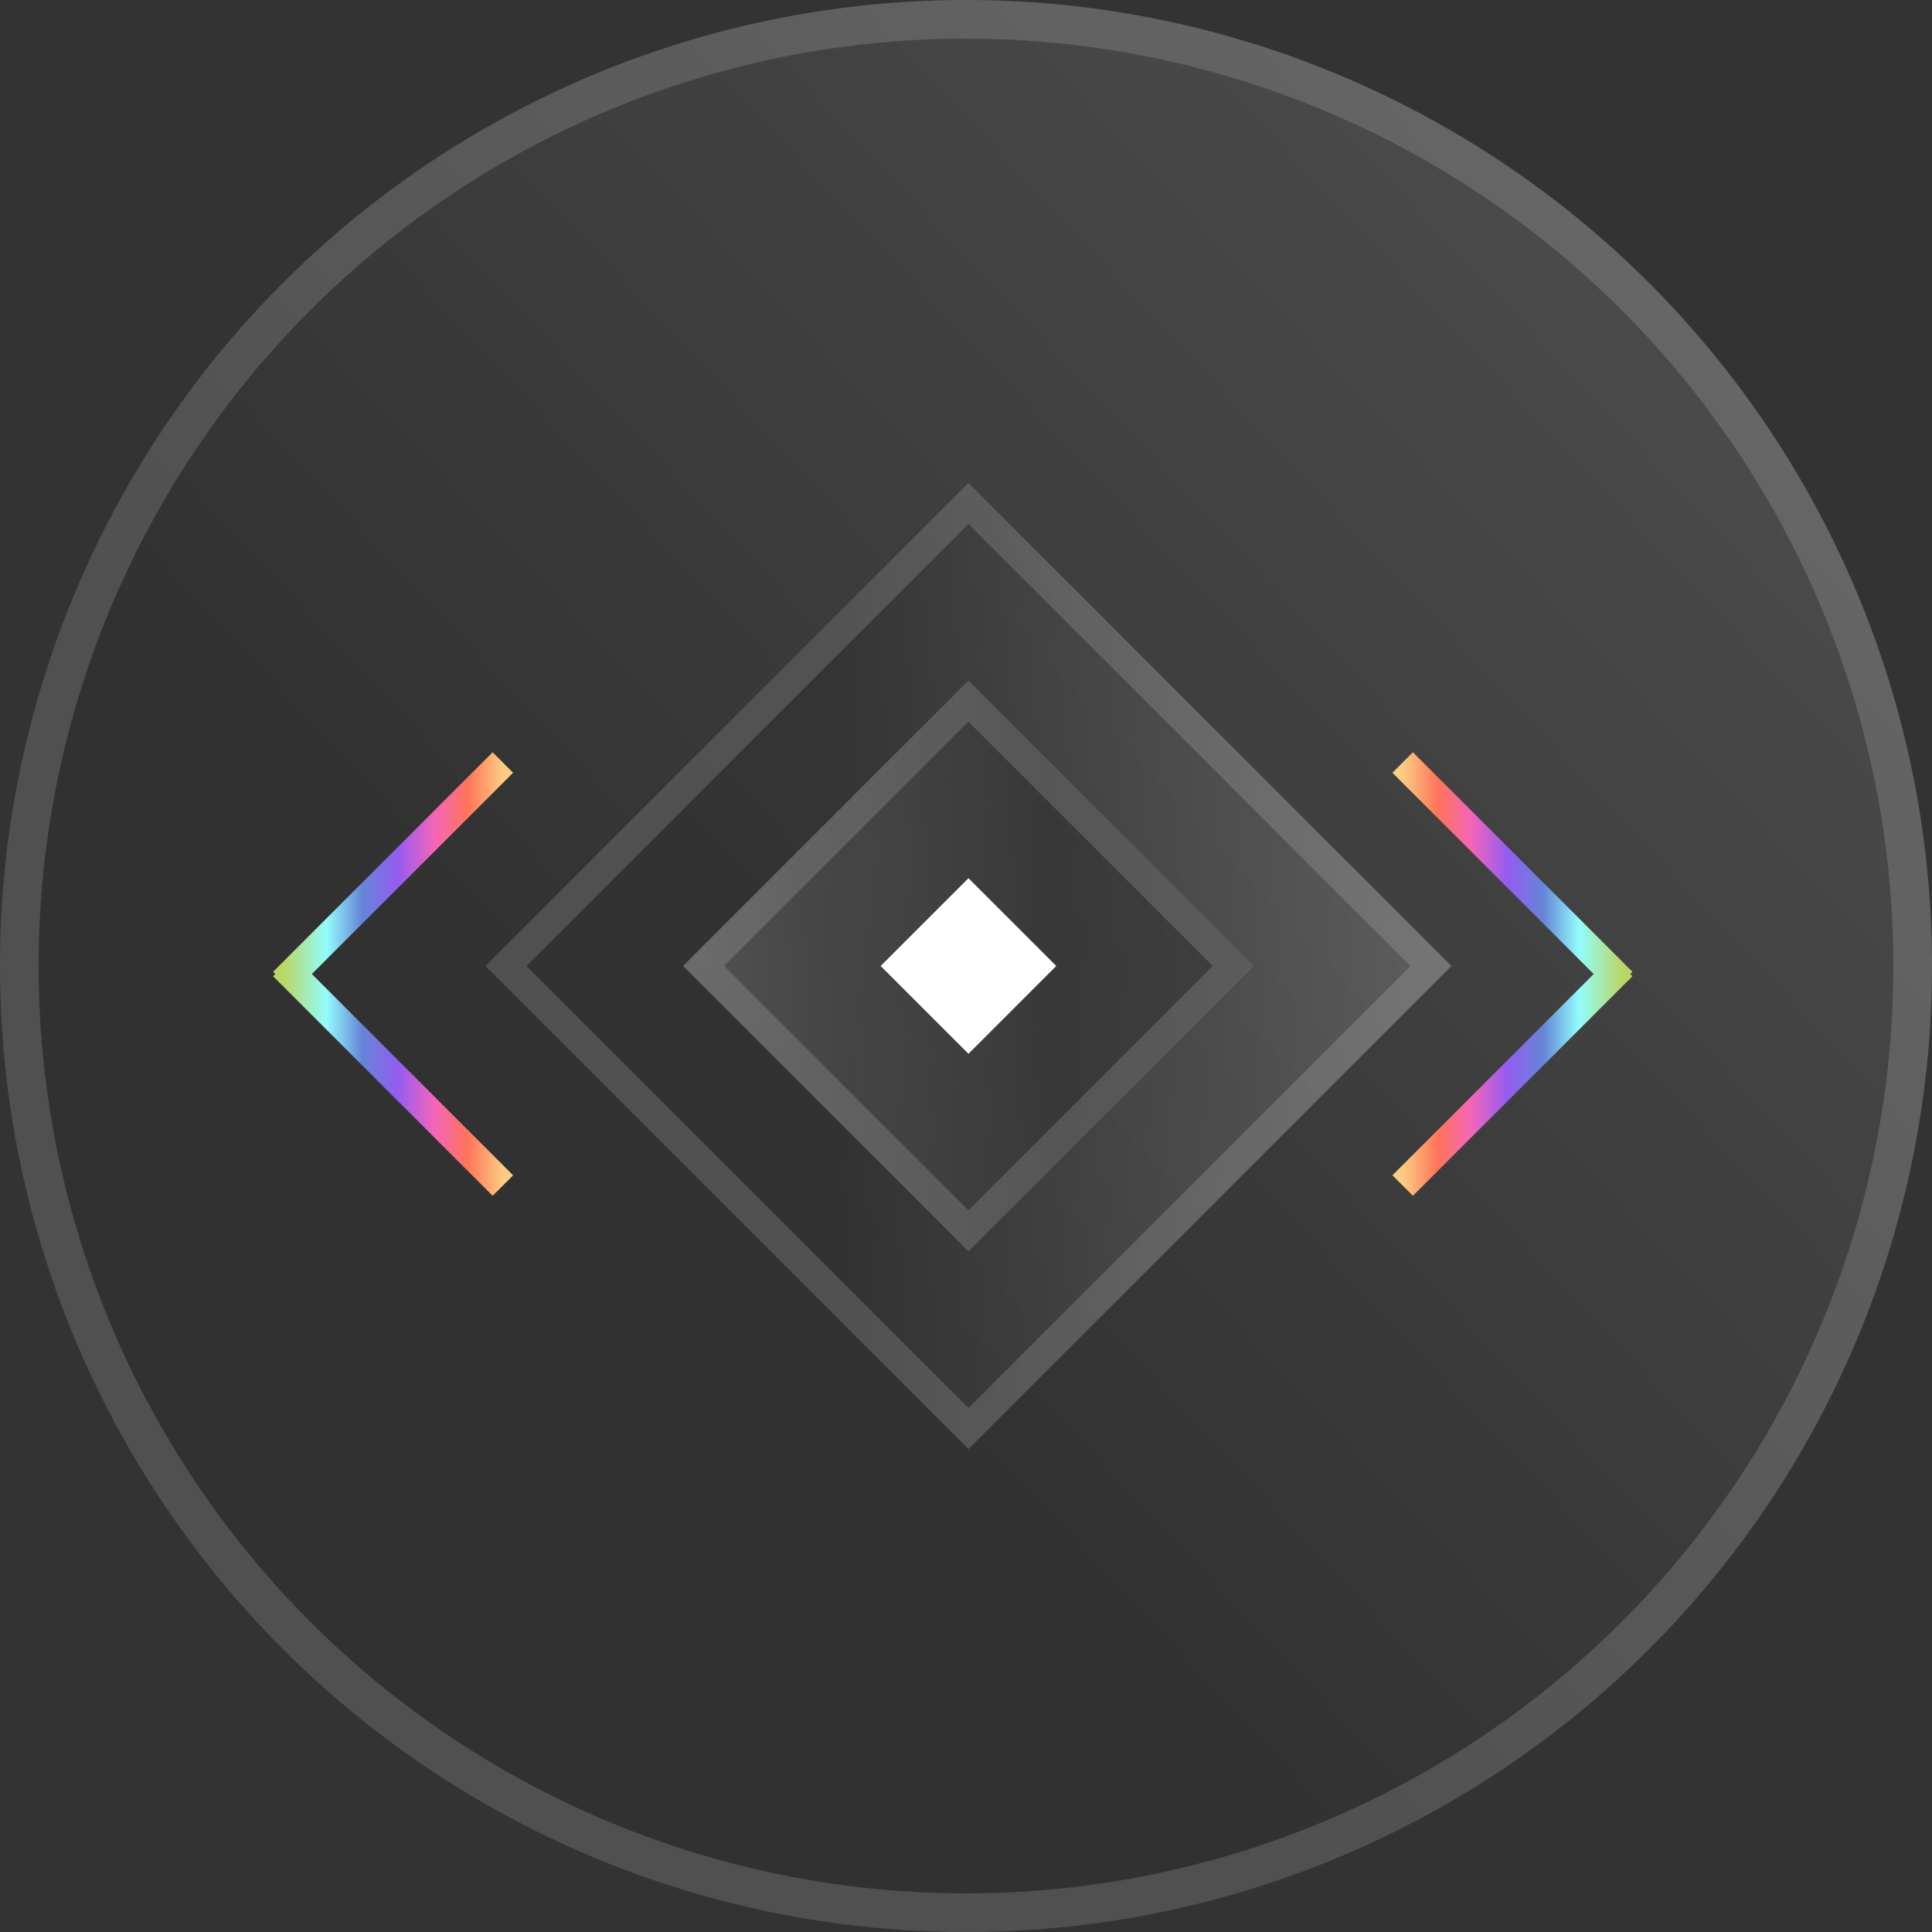 <svg width="100" height="100" viewBox="0 0 100 100" fill="none" xmlns="http://www.w3.org/2000/svg">
<rect x="0" y="0" width="100" height="100" fill="#333333" stroke="none"/>
<circle cx="50" cy="50" r="50" fill="white" fill-opacity="0.15"/>
<circle cx="50" cy="50" r="50" fill="url(#paint0_linear_2235_8092)" fill-opacity="0.4"/>
<circle cx="50" cy="50" r="49" stroke="white" stroke-opacity="0.15" stroke-width="2"/>
<path d="M50.127 25L75.127 50L50.127 75L25.127 50L50.127 25Z" fill="white" fill-opacity="0.15"/>
<path d="M50.127 25L75.127 50L50.127 75L25.127 50L50.127 25Z" fill="url(#paint1_linear_2235_8092)" fill-opacity="0.4"/>
<path d="M50.127 26.061L74.066 50L50.127 73.939L26.187 50L50.127 26.061Z" stroke="white" stroke-opacity="0.15" stroke-width="1.5"/>
<rect width="20.892" height="20.892" transform="matrix(-0.707 0.707 0.707 0.707 50.127 35.227)" fill="white" fill-opacity="0.15"/>
<rect width="20.892" height="20.892" transform="matrix(-0.707 0.707 0.707 0.707 50.127 35.227)" fill="url(#paint2_linear_2235_8092)" fill-opacity="0.4"/>
<rect y="1.061" width="19.392" height="19.392" transform="matrix(-0.707 0.707 0.707 0.707 49.377 35.538)" stroke="white" stroke-opacity="0.15" stroke-width="1.5"/>
<rect width="6.428" height="6.428" transform="matrix(-0.707 0.707 0.707 0.707 50.127 45.455)" fill="white"/>
<path d="M14.665 50L26.029 61.364" stroke="url(#paint3_linear_2235_8092)" stroke-width="1.5"/>
<path d="M83.965 50L72.602 61.364" stroke="url(#paint4_linear_2235_8092)" stroke-width="1.5"/>
<path d="M14.665 50.83L26.029 39.467" stroke="url(#paint5_linear_2235_8092)" stroke-width="1.5"/>
<path d="M83.965 50.83L72.602 39.467" stroke="url(#paint6_linear_2235_8092)" stroke-width="1.5"/>
<defs>
<linearGradient id="paint0_linear_2235_8092" x1="1.56067e-05" y1="100" x2="100" y2="6.604" gradientUnits="userSpaceOnUse">
<stop offset="0.365"/>
<stop offset="1" stop-opacity="0"/>
</linearGradient>
<linearGradient id="paint1_linear_2235_8092" x1="25.127" y1="50" x2="73.476" y2="51.651" gradientUnits="userSpaceOnUse">
<stop offset="0.365"/>
<stop offset="1" stop-opacity="0"/>
</linearGradient>
<linearGradient id="paint2_linear_2235_8092" x1="7.26887e-08" y1="20.892" x2="20.892" y2="1.38" gradientUnits="userSpaceOnUse">
<stop offset="0.365"/>
<stop offset="1" stop-opacity="0"/>
</linearGradient>
<linearGradient id="paint3_linear_2235_8092" x1="14.665" y1="55.682" x2="26.029" y2="55.682" gradientUnits="userSpaceOnUse">
<stop stop-color="#B9D765"/>
<stop offset="0.196" stop-color="#93FCFC"/>
<stop offset="0.359" stop-color="#6585D7"/>
<stop offset="0.522" stop-color="#945CF1"/>
<stop offset="0.688" stop-color="#F465B9"/>
<stop offset="0.84" stop-color="#FF745A"/>
<stop offset="1" stop-color="#FBCD82"/>
</linearGradient>
<linearGradient id="paint4_linear_2235_8092" x1="83.965" y1="55.682" x2="72.602" y2="55.682" gradientUnits="userSpaceOnUse">
<stop stop-color="#B9D765"/>
<stop offset="0.196" stop-color="#93FCFC"/>
<stop offset="0.359" stop-color="#6585D7"/>
<stop offset="0.522" stop-color="#945CF1"/>
<stop offset="0.688" stop-color="#F465B9"/>
<stop offset="0.84" stop-color="#FF745A"/>
<stop offset="1" stop-color="#FBCD82"/>
</linearGradient>
<linearGradient id="paint5_linear_2235_8092" x1="14.665" y1="45.148" x2="26.029" y2="45.148" gradientUnits="userSpaceOnUse">
<stop stop-color="#B9D765"/>
<stop offset="0.196" stop-color="#93FCFC"/>
<stop offset="0.359" stop-color="#6585D7"/>
<stop offset="0.522" stop-color="#945CF1"/>
<stop offset="0.688" stop-color="#F465B9"/>
<stop offset="0.84" stop-color="#FF745A"/>
<stop offset="1" stop-color="#FBCD82"/>
</linearGradient>
<linearGradient id="paint6_linear_2235_8092" x1="83.965" y1="45.148" x2="72.602" y2="45.148" gradientUnits="userSpaceOnUse">
<stop stop-color="#B9D765"/>
<stop offset="0.196" stop-color="#93FCFC"/>
<stop offset="0.359" stop-color="#6585D7"/>
<stop offset="0.522" stop-color="#945CF1"/>
<stop offset="0.688" stop-color="#F465B9"/>
<stop offset="0.84" stop-color="#FF745A"/>
<stop offset="1" stop-color="#FBCD82"/>
</linearGradient>
</defs>
</svg>
